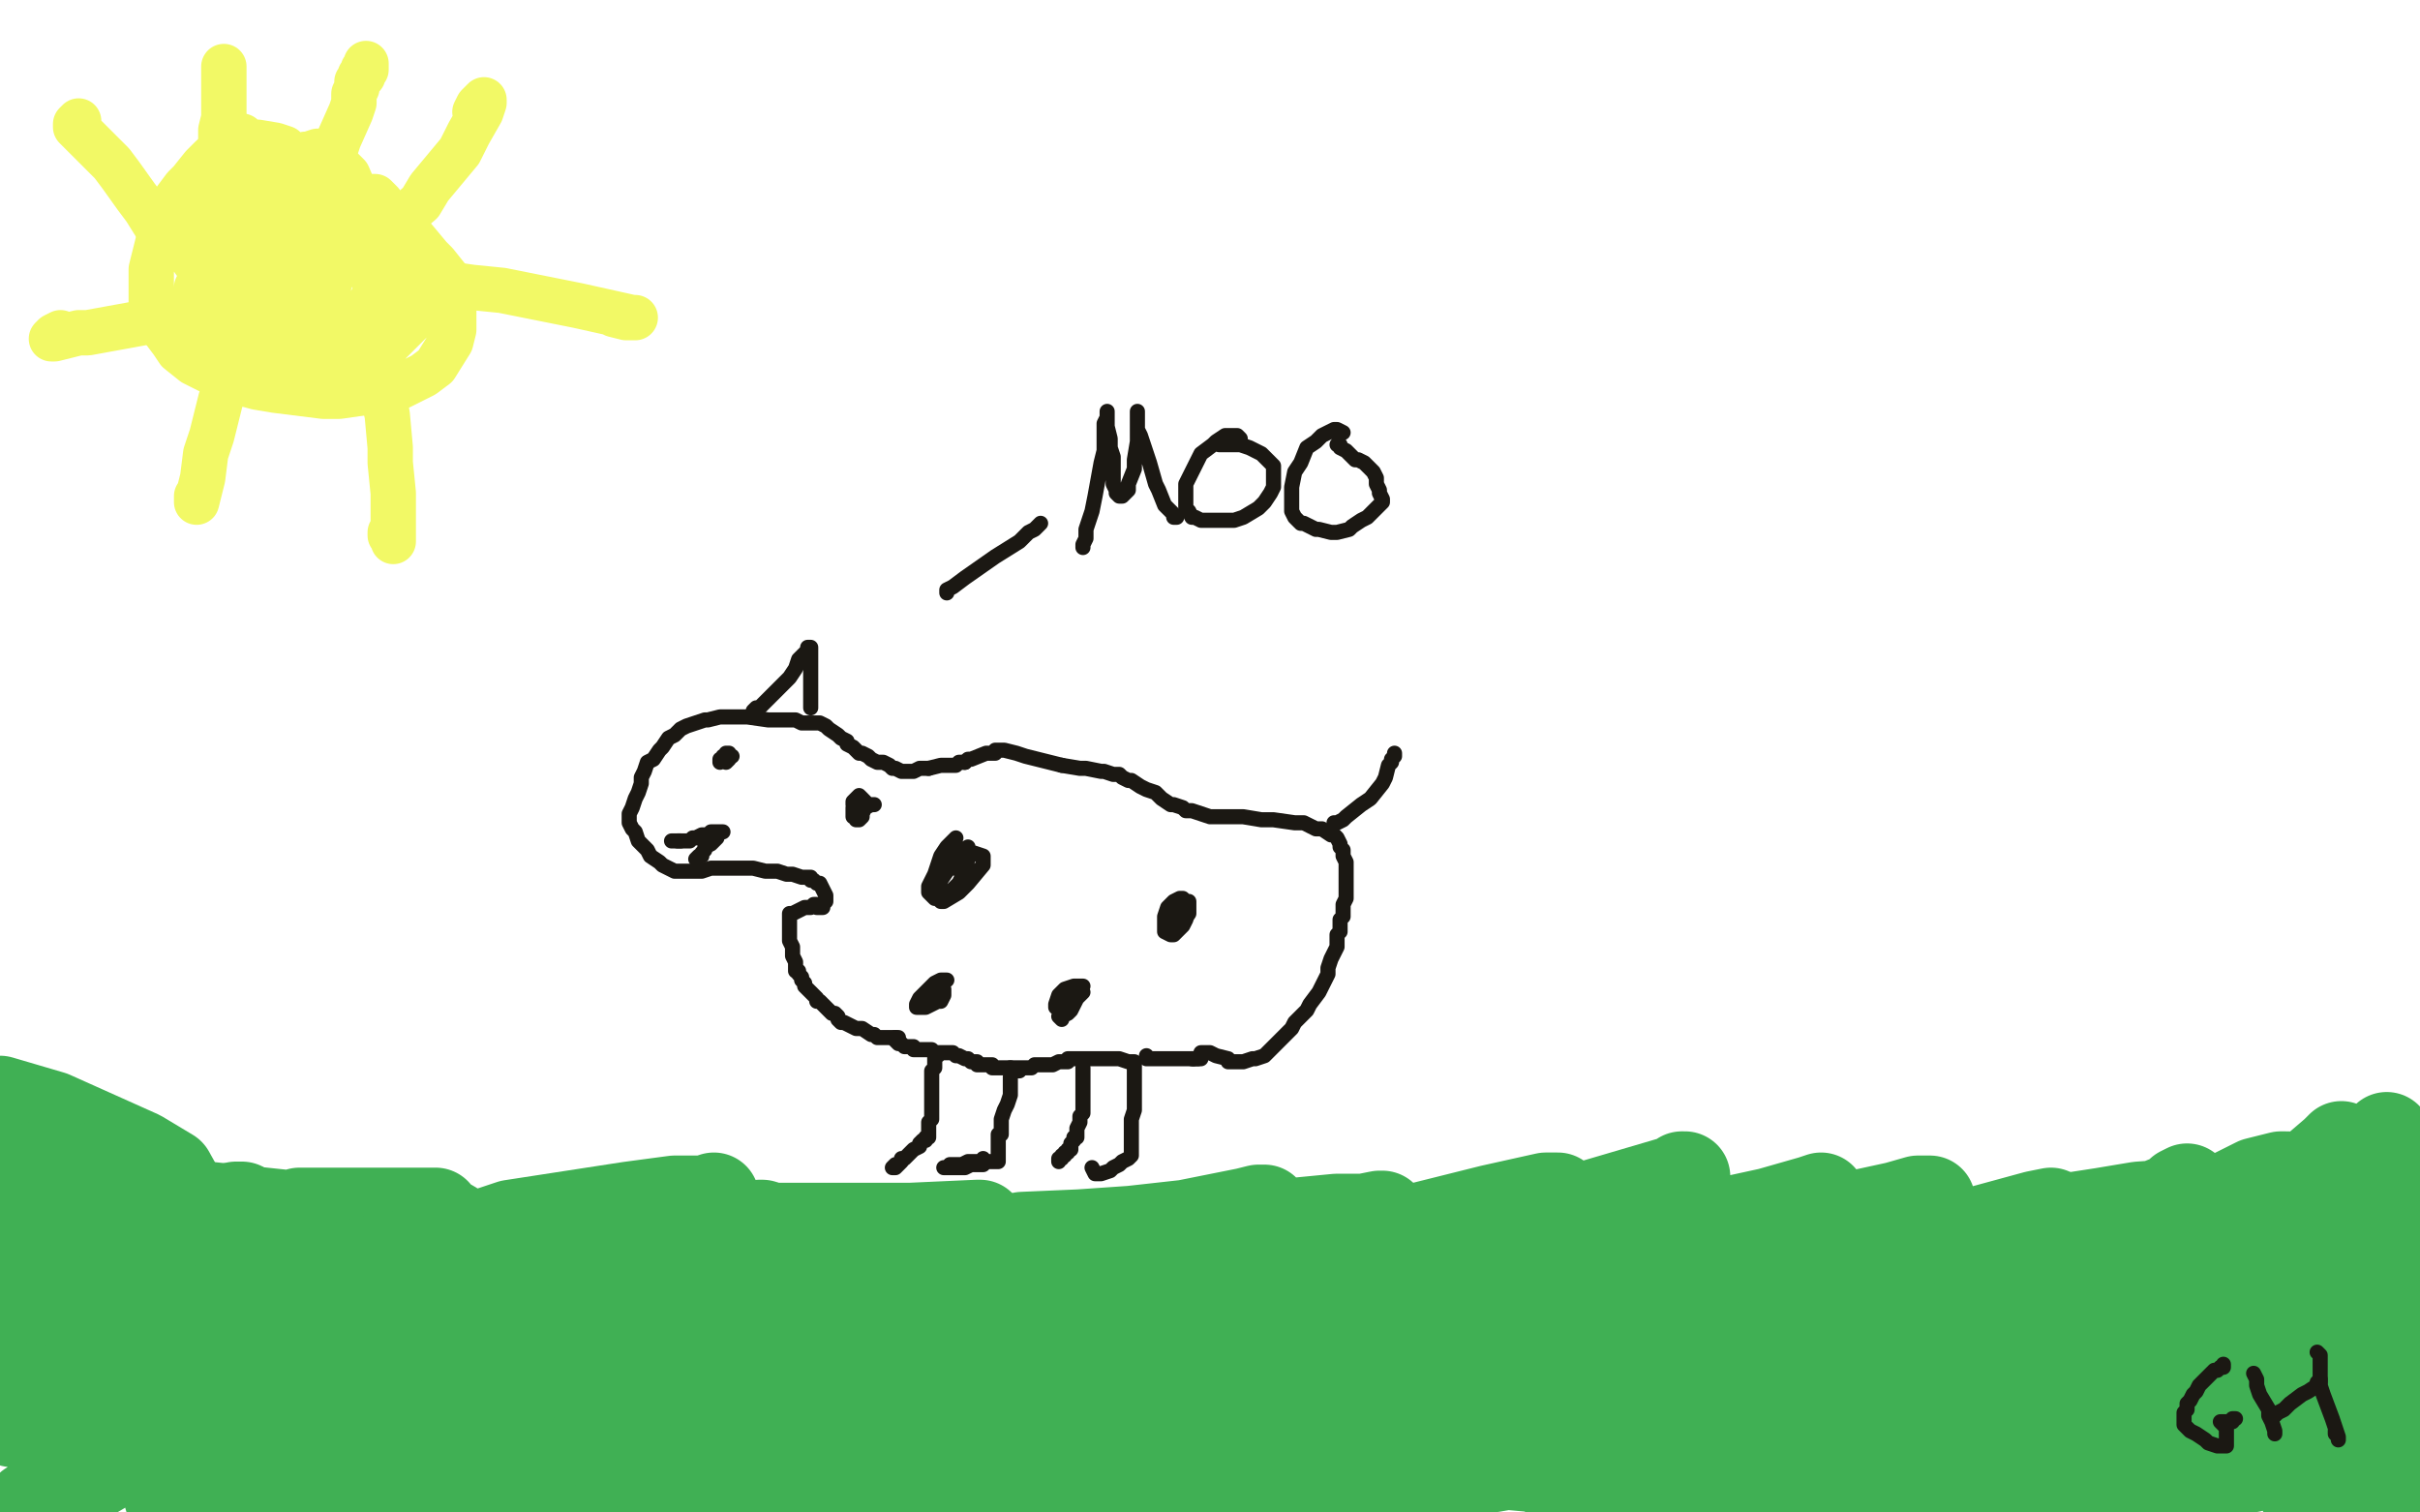 <?xml version="1.0" standalone="no"?>
<!DOCTYPE svg PUBLIC "-//W3C//DTD SVG 1.1//EN"
"http://www.w3.org/Graphics/SVG/1.1/DTD/svg11.dtd">

<svg width="800" height="500" version="1.1" xmlns="http://www.w3.org/2000/svg" xmlns:xlink="http://www.w3.org/1999/xlink" style="stroke-antialiasing: false"><desc>This SVG has been created on https://colorillo.com/</desc><rect x='0' y='0' width='800' height='500' style='fill: rgb(255,255,255); stroke-width:0' /><polyline points="75,146 75,145 75,145 76,144 76,144 76,143 76,143 77,142 77,142 80,138 80,138 82,135 82,135 87,131 87,131 93,126 96,123 100,121 107,118 109,117 113,116 115,116 117,116 119,117 121,119 123,121 126,127 127,132 129,140 130,146 130,151 129,159 128,162 127,168 125,171 123,177 122,179 120,181 119,183 115,185 113,186 109,187 108,187 106,188 105,188 102,187 101,187 99,184 98,182 96,178 96,177 96,175 96,174 98,172 99,172 102,171 105,171 113,171 119,172 126,173 140,177 147,179 165,184 172,186 181,189 183,190 186,191" style="fill: none; stroke: #76b7b7; stroke-width: 5; stroke-linejoin: round; stroke-linecap: round; stroke-antialiasing: false; stroke-antialias: 0; opacity: 1.0"/>
<polyline points="113,210 115,208 115,208 116,207 116,207 119,204 119,204 120,202 120,202 121,200 121,200 121,194 120,186 118,180 111,168 107,163 101,157 98,155 91,150 88,147 84,145 83,144 81,144 80,145" style="fill: none; stroke: #ffffff; stroke-width: 30; stroke-linejoin: round; stroke-linecap: round; stroke-antialiasing: false; stroke-antialias: 0; opacity: 0.1"/>
<polyline points="120,146 127,143 127,143 134,140 134,140 146,134 146,134 151,132 151,132 162,127 162,127 166,126 166,126 172,125 172,125 170,128 169,130 166,134 156,145 150,152 138,164 134,168 127,176 125,180 124,184 124,185 126,184 140,174 150,168 159,163 160,162 158,162 139,164 126,166 93,172 83,175 78,177 78,178 79,178 90,182 106,185 157,189 182,191 209,196 214,198 216,200 215,201 209,204 203,206 198,207 197,207 200,206 207,205 219,203 248,200 254,199 256,198 255,197 242,195 221,191 158,181 111,169 46,149 33,143 25,135 25,133 28,130 40,124 63,119 75,118 83,118 99,117 103,116 104,116 101,117 98,119 92,124 90,126 88,128 90,127 95,125 100,122 111,118 129,111 133,110 135,110 132,111 128,113 116,118 109,121 102,125 99,127 96,129 93,133 92,135 91,141 92,143 95,145 96,145 102,142 107,139 113,135 114,135 112,136 109,137 104,139 93,144 89,145 78,147 75,147 73,147 75,145 77,143 79,141 81,139 84,137 86,136 87,136 86,136 85,136 83,138 81,139 79,141" style="fill: none; stroke: #ffffff; stroke-width: 30; stroke-linejoin: round; stroke-linecap: round; stroke-antialiasing: false; stroke-antialias: 0; opacity: 1.0"/>
<polyline points="26,459 30,455 30,455 37,447 37,447 39,444 39,444 39,443 39,443 36,444 36,444 25,450 18,456 5,466 0,472 6,468 13,464 27,458 30,458 31,458 30,461 28,465 26,469 21,476 19,480 17,483 16,483 17,482 19,479 24,474 31,468 42,459 45,457 46,456 45,457 43,458 39,462 29,468 20,476 14,482 13,483 18,478 23,474 28,468 35,464 34,466 28,473 24,479 17,488 16,490 15,492 16,491 18,489 22,485 28,479 39,473 43,472 46,472 43,475 41,478 37,482 37,483 36,483 37,483 47,475 59,465 86,445 92,441 95,439 91,442 85,446 81,450 67,463 62,468 56,475 56,476 57,474 67,467 73,462 79,459 77,460 75,463 66,472 62,475 54,482 53,483 52,484 53,483 57,481 63,477 72,474 88,469 92,468 93,468 91,469 87,472 74,478 69,481 65,483 64,484 70,482 80,478 113,467 131,461 147,458 146,460 142,462 126,472 117,476 107,481 105,482 104,482 105,481 107,478 113,474 119,468 129,459 131,457 129,458 123,461 103,472 96,475 91,479 88,481 89,479 92,476 110,462 121,455 136,446 137,446 134,447 127,452 117,459 97,472 88,477 80,483 84,481 92,476 105,469 119,462 133,458 134,458 133,459 132,461 123,470 116,476 105,483 96,487 94,488 95,488 100,487 114,486 123,486 134,487 136,488 126,492 117,494 101,497 98,498 99,497 102,496 107,495 109,494 108,494 105,495 82,497 66,497 55,497 47,497 48,497 51,496 53,495 56,495 55,495 54,496 52,496 51,496 50,496 46,496 45,496 48,495 50,494 55,493 56,493 55,493" style="fill: none; stroke: #cc3852; stroke-width: 30; stroke-linejoin: round; stroke-linecap: round; stroke-antialiasing: false; stroke-antialias: 0; opacity: 1.0"/>
<polyline points="159,453 151,449 151,449 143,447 143,447 126,445 126,445 117,446 117,446 98,451 98,451 89,455 89,455 76,463 76,463 70,467 64,472 68,472 75,471 90,468 136,454 159,445 183,435 184,435 183,435 179,435 153,440 131,444 103,451 96,455 92,460 93,463 99,468 109,471 139,476 164,479 168,479 169,479 165,482 158,485 148,489 125,495 117,498 134,496 146,493 156,490 163,488 162,488 159,487 138,485 124,484 113,483 112,483 114,482 119,481 138,477 145,475 153,474 152,474 148,474 125,475 103,474 67,473 60,473 59,473 62,472 70,470 82,467 107,459 122,454 137,448 139,446 138,446 123,446 108,447 80,451 74,453 66,457 66,458 66,459 67,459 74,458 84,455 111,443 123,435 132,428 132,427 130,425 126,425 109,426 102,428 89,435 85,439 83,443 81,448 81,449 84,451 87,451 101,447 108,442 114,434 115,432 112,428 108,426 87,424 70,424 40,427 29,431 18,439 16,443 17,449 20,452 33,453 41,452 66,443 74,438 78,434 77,432 72,432 65,432 53,434 31,442 23,448 16,458 14,464 13,474 14,479 17,485 20,488 28,491 33,491 44,487 50,482 55,471 53,463 50,461 46,459 27,456 16,456 3,460 1,464 1,471 3,477 17,489 29,496 128,495 134,488 134,479 131,476 107,468 87,464 45,461 36,462 28,467 27,469 27,476 29,480 35,487 40,491 50,495 55,495 62,493 65,492 67,490 65,490 63,490 57,490 37,492 30,493 21,495 18,496 10,499 1,498 3,497 5,497 5,496" style="fill: none; stroke: #ffffff; stroke-width: 30; stroke-linejoin: round; stroke-linecap: round; stroke-antialiasing: false; stroke-antialias: 0; opacity: 1.0"/>
<polyline points="33,473 32,474 32,474 30,476 30,476 31,476 31,476 33,475 33,475 45,468 45,468 53,464 59,461 60,461 55,464 48,469 32,479 23,484 11,490 8,492 7,492 11,487 15,482 27,470 31,466 36,460 37,457 38,455" style="fill: none; stroke: #ffffff; stroke-width: 30; stroke-linejoin: round; stroke-linecap: round; stroke-antialiasing: false; stroke-antialias: 0; opacity: 1.0"/>
<polyline points="37,447 38,445 38,445 38,441 38,441 38,439 38,439 38,436 38,436 38,433 38,433 37,430 37,430" style="fill: none; stroke: #ffffff; stroke-width: 30; stroke-linejoin: round; stroke-linecap: round; stroke-antialiasing: false; stroke-antialias: 0; opacity: 1.0"/>
<polyline points="56,435 57,435 57,435 59,435 59,435 67,433 67,433 74,432 74,432 93,429 93,429 100,429 100,429 104,429 101,430 94,433 82,437 55,444 49,448 45,452 45,453 45,454 46,455 49,455 52,456 57,456 73,455 87,456 92,456 93,456 92,455" style="fill: none; stroke: #ffffff; stroke-width: 30; stroke-linejoin: round; stroke-linecap: round; stroke-antialiasing: false; stroke-antialias: 0; opacity: 1.0"/>
<polyline points="73,400 74,400 74,400 75,400 75,400 78,399 78,399 80,399 80,399 78,400 78,400 71,406 71,406" style="fill: none; stroke: #40b054; stroke-width: 30; stroke-linejoin: round; stroke-linecap: round; stroke-antialiasing: false; stroke-antialias: 0; opacity: 1.0"/>
<polyline points="34,442 35,443 36,443 50,443 62,442 78,441 80,441 80,442" style="fill: none; stroke: #40b054; stroke-width: 30; stroke-linejoin: round; stroke-linecap: round; stroke-antialiasing: false; stroke-antialias: 0; opacity: 1.0"/>
<polyline points="71,406 67,410 57,418 51,423 42,431 38,435 34,441 34,442" style="fill: none; stroke: #40b054; stroke-width: 30; stroke-linejoin: round; stroke-linecap: round; stroke-antialiasing: false; stroke-antialias: 0; opacity: 1.0"/>
<polyline points="80,442 78,444 62,457 47,468 27,482 18,490 11,498 10,498 12,498 16,496 38,483 47,477 63,464 66,460 67,459 64,460 60,463 48,473 43,477 38,482 40,478 49,460 57,447 67,423 67,418 65,413 63,413 59,413 38,423 25,432 4,449 1,453 0,456 7,451 29,436 54,420 58,417 58,416 51,421 42,428 31,438 11,458 7,464 4,470 8,468 17,462 42,446 55,439 60,435 58,437 52,446 49,451 46,458 46,459 53,454 76,437 83,431 91,422 91,420 88,421 71,434 63,442 52,455 51,459 51,462 63,457 76,450 101,434 111,427 117,421 117,420 116,420 114,422 100,434 92,443 79,460 76,467 74,473 74,474 75,474 78,472 87,469 90,467 91,466 91,467 89,467 86,469 74,475 71,478 69,480 68,483 69,483 76,484 86,483 114,479 121,477 128,476 125,476 106,480 87,483 64,490 56,495 160,499 157,499 153,499 183,496 189,492 191,489 191,488 185,487 178,486 160,489 154,491 145,496 143,497 143,498 144,498 150,498 157,498 180,495 192,493 205,491 207,490 208,490 207,490 205,491 199,492 184,497 179,498 176,499 177,499 179,498 190,494 198,490 212,484 215,483 216,483 215,483 213,483 205,483 179,482 162,481 136,481 128,481 122,481 123,479 125,477 129,473 138,466 141,463 142,459 142,458 141,455 139,454 128,453 119,454 106,456 102,458 100,459 101,458 107,455 132,446 144,441 166,433 172,431 173,430 171,431 163,433 137,438 123,442 107,448 106,449 107,448 113,446 122,442 134,438 149,430 153,426 155,423 154,422 146,422 139,422 106,427 89,430 71,435 69,436 71,435 75,433 81,429 93,422 97,419 101,414 101,413 101,411 100,411 94,412 86,413 67,419 61,421 55,424 49,427 52,425 55,422 59,419 64,413 64,411 64,409 64,408 62,408 58,409 48,413 41,416 31,422 28,425 27,427 29,425 41,418 49,412 60,401 61,397 56,388 46,382 17,369 0,364" style="fill: none; stroke: #40b054; stroke-width: 30; stroke-linejoin: round; stroke-linecap: round; stroke-antialiasing: false; stroke-antialias: 0; opacity: 1.0"/>
<polyline points="20,393 21,394 21,394 23,397 23,397 24,398 24,398 26,399 26,399 29,400 29,400 31,400 31,400 34,398 34,398 36,397 36,396 35,396 33,398 29,403 27,407 26,412 26,413 27,414 28,414 32,410 34,407 37,402 37,400 36,399 34,398 33,397 28,398 25,399 20,403 18,405 15,409 14,412 14,416 14,417 16,418 17,418 24,415 28,412 37,401 38,397 38,392 37,390 33,387 32,386 28,387 26,389 23,392 18,400 14,407 14,410 14,416 14,417 15,418 18,418 22,417 31,410 35,405 36,399 36,396 31,391 27,388 15,386 11,386 2,392 97,402 98,402 99,401 104,401 108,401 117,401 123,401 133,401 135,401 139,401 140,401 142,401 143,401 144,401 145,403 149,405 152,407 155,408 167,412 173,415 182,417 183,417" style="fill: none; stroke: #40b054; stroke-width: 30; stroke-linejoin: round; stroke-linecap: round; stroke-antialiasing: false; stroke-antialias: 0; opacity: 1.0"/>
<polyline points="184,413 182,413 179,413 171,416 167,418 161,423 159,424 159,426 164,425 171,424 195,419 215,414 246,406 251,405 252,405 250,406 234,413 220,419 195,433 182,442 158,459 152,465 148,470 149,470 151,470 165,467 175,464 190,458 194,456 195,455 195,454" style="fill: none; stroke: #40b054; stroke-width: 30; stroke-linejoin: round; stroke-linecap: round; stroke-antialiasing: false; stroke-antialias: 0; opacity: 1.0"/>
<polyline points="311,436 310,436 310,436 295,441 295,441 279,445 279,445 242,448 242,448 223,448 223,448 204,448 204,448 202,448 202,448 203,448 207,446 228,441 246,437 278,432 287,431 289,431 288,432 277,438 265,445 238,460 229,467 224,473 229,472 255,464 277,456 299,446 325,430 328,427 327,424 317,421 303,420 259,424 243,429 215,445 210,451 210,458 213,462 218,465 248,469 270,469 315,463 328,459 334,455 332,454 324,454 281,458 247,462 204,472 197,475 196,477 206,476 220,474 242,470 296,459 309,457 339,449 345,447 348,445 346,444 324,442 299,440 253,439 237,439 226,440 228,439 232,437 245,434 263,429 282,425 305,419 308,418 297,418 279,419 235,421 225,423 220,425 222,424 231,423 272,417 295,412 312,409 323,405 324,405 323,405 301,406 277,406 254,406 195,409 179,410 170,412 170,411 173,410 183,408 198,404 215,401 234,397 236,396 233,397 223,397 208,399 169,405 160,408 156,411 158,412 164,412 188,409 202,407 214,405 210,406 199,407 162,410 127,416 113,419 95,424 90,425 83,427 82,427 81,428 81,427 80,427 79,427 78,427 77,427 78,426 81,425 84,425 87,424 92,423 94,423 96,422 97,423" style="fill: none; stroke: #40b054; stroke-width: 30; stroke-linejoin: round; stroke-linecap: round; stroke-antialiasing: false; stroke-antialias: 0; opacity: 1.0"/>
<polyline points="300,425 302,425 302,425 306,425 306,425 309,425 309,425 314,424 314,424 316,424 316,424 317,424 317,424 321,424 321,424 324,424 334,424 340,424 350,424 351,424 350,425 348,426 341,428 337,430 338,430 340,429 347,428 366,425 374,424 379,423 378,424 375,425 365,429 360,431 358,432 357,433 359,432 364,429 372,426 394,418 407,415 425,412 432,411 436,411 438,411 434,413 426,416 390,434 373,444 351,456 347,458 344,461 345,461 350,459 358,456 379,453 390,452 399,453 400,454 399,454 395,457 373,464 358,467 343,469 296,475 284,476 268,478 266,478 267,478 271,477 279,476 297,473 303,473 304,474 303,474 288,478 280,480 256,482 247,483 236,484 231,486 223,488 219,490 217,491 219,491 223,491 233,490 271,488 330,487 367,487 390,487 438,487 454,486 473,483 480,481 484,480 483,480 482,480 480,481 482,480 485,479 492,477 504,472 506,470 505,470 501,468 473,464 448,463 406,461 397,462 387,462 396,461 411,460 426,460 461,457 477,456 490,455 487,455 454,458 432,460 409,461 407,461 408,461 413,457 431,445 439,439 451,432 466,424 467,424 465,424 457,426 441,429 411,437 405,438 399,441 401,441 407,439 419,435 442,430 452,428 461,426 459,426 456,426 422,426 392,425 333,424 321,425 315,425 316,425 318,425 328,423 335,423 340,422 341,423" style="fill: none; stroke: #40b054; stroke-width: 30; stroke-linejoin: round; stroke-linecap: round; stroke-antialiasing: false; stroke-antialias: 0; opacity: 1.0"/>
<polyline points="475,441 481,439 481,439 487,437 487,437 498,433 498,433 503,431 503,431 507,429 507,429 512,426 512,426 512,425 507,426 502,427 489,430 483,431 476,432 465,434 464,434 465,433 477,426 487,420 502,411 505,408 506,407 502,408 496,409 476,415 465,419 451,425 448,427 448,428 455,427 464,424 481,420 486,418 487,418 477,422 466,426 415,442 389,447 370,451 359,452 371,446 387,441 437,428 457,423 473,418 473,417 471,417 463,418 438,421 418,423 390,427 384,428 386,428 409,425 427,423 455,418 460,417 462,416 460,416 453,417 424,419 405,420 392,420 386,421 387,420 392,419 402,416 433,409 447,406 457,403 457,402 456,402 451,403 442,403 411,406 386,407 361,408 338,409 339,409 345,409 374,407 392,405 412,401 416,400 418,400 417,400 414,401 399,406 388,408 371,413 369,414 370,414 373,413 378,411 391,407 397,405 404,403 406,403 407,402 405,403 404,404 394,408 385,410 366,414 361,415 359,415 360,415 362,415 366,414 379,412 388,411 401,410 404,410 402,410 399,411 385,414 379,415 370,416 369,417 370,417 371,416 383,415 396,414 430,411 444,410 459,409 463,409 467,409 466,410 464,411 462,412 459,413 458,415 461,416 466,416 486,416 496,416 515,416 520,416 521,416 517,419 510,421 485,427 475,430 468,432 469,432 474,432 496,428 506,426 524,424 527,424 526,425 523,426 510,433 497,437 481,442 463,447 461,448 466,449 475,448 512,445 535,442 566,438 574,437 576,437 573,438 566,439 550,442 505,446 492,447 487,448 494,448 506,448 537,446 550,446 557,446 552,449 545,452 524,459 513,463 497,472 493,476 493,481 494,482 497,484 508,485 518,486 532,487 535,487 533,489 530,491 523,496 520,497 519,498 520,498 522,498 526,497 535,496 553,492 558,491 559,490 551,488 540,487 503,483 480,481 448,479 439,479 435,479 437,480 440,480 458,482 472,482 501,481 516,480 534,478 535,478 533,478 510,481 490,483 461,487 457,487 457,488 459,488 463,488 493,485 516,481 560,473 580,468 604,459 607,456 607,455 606,454 595,454 582,455 564,458 562,460 561,463 561,464 568,467 578,467 605,466 623,465 651,457 658,454 662,451 662,448 654,444 644,442 605,440 590,440 574,441 562,446 561,448 562,450 563,451 576,452 588,451 614,447 623,444 629,440 629,439 627,438 622,437 613,437 577,439 533,445 523,449 518,453 518,454 521,455 527,455 550,452 563,449 584,441 591,436 595,431 594,430 591,429 587,429 579,430 563,434 559,437 555,441 555,442 555,443 556,443 562,440 567,437 579,428 582,424 582,420 581,418 576,418 571,418 554,423 546,427 536,433 534,436 534,437 535,437 545,434 555,430 575,421 580,417 582,414 581,413 580,412 571,412 542,417 524,421 514,424 506,427 506,428 507,427 512,425 525,418 531,414 534,410 534,409 532,409 528,410 508,416 495,420 479,428 476,429 475,430 482,425 491,420 506,411 513,406 518,399 518,398 515,396 511,396 493,400 481,403 469,406 459,412 457,413 457,414 458,414 471,412 482,409 521,400 538,395 555,390 557,389 556,389 549,394 545,397 540,402 539,404 540,407 542,407 552,407 562,406 585,401 599,397 602,396 599,398 593,400 586,403 579,408 577,410 576,411 578,411 582,409 591,407 604,404 627,399 634,397 638,397 636,397 632,400 615,408 610,411 604,417 604,419 605,419 608,419 622,415 636,412 651,408 673,402 678,401 676,402 671,405 653,413 647,416 641,421 640,422 640,423 642,422 652,419 660,417 667,415 673,414 673,415 671,417 668,420 660,425 658,428 658,429 659,428 662,427 666,425 673,423 683,420 685,419 686,419" style="fill: none; stroke: #40b054; stroke-width: 30; stroke-linejoin: round; stroke-linecap: round; stroke-antialiasing: false; stroke-antialias: 0; opacity: 1.0"/>
<polyline points="686,419 685,420 682,423 681,425 681,427 680,427 681,427 683,426 687,425 694,422 702,419 713,415 715,414 715,415 712,417 706,420 694,428 691,431 689,433 689,435 690,435 693,434 704,429 711,426 721,420 723,418 724,417 724,418 721,419 716,422 704,430 702,432 700,435 704,434 708,433 717,429 741,419 751,414 762,408 762,407 759,409 754,412 745,417 734,426 730,431 725,436 725,437 726,437 728,436 741,429 749,424 759,416 759,414 759,413 757,414 741,418 727,424 705,436 695,442 683,452 681,453 681,454 681,453 688,449 694,445 700,441 705,438 705,437 703,438 687,446 679,451 662,463 658,467 656,472 657,473 660,473 666,471 676,468 694,461 697,459 697,458 696,457 686,457 660,459 645,459 602,461 587,462 579,463 576,464 580,464 586,464 606,466 613,467 622,470 623,470 619,474 614,477 596,484 585,487 568,493 565,495 564,497 566,496 575,494 578,493 579,493 579,492 578,492 576,492 577,493 582,493 609,493 641,493 653,491 662,490 661,489 659,489 655,488 652,488 653,488 654,488 665,486 675,486 701,486 715,486 736,486 741,485 744,485 743,485 739,485 708,484 691,483 676,481 673,481 672,480 676,478 680,477 688,475 693,474 698,472 699,471 696,471 672,474 651,474 629,474 605,474 600,474 602,474 607,474 615,473 632,472 636,472 638,472 637,472 634,473 627,475 612,478 609,479 608,480 610,480 615,479 623,478 657,473 678,469 707,463 722,458 743,451 747,449 750,448 750,447 750,448 749,451 749,460 750,464 757,471 763,473 781,474 792,472 784,439 773,442 760,450 758,454 757,459 757,461 758,461 763,456 766,454 769,450 773,443 773,440 770,437 769,436 761,438 757,441 752,449 751,453 752,459 753,461 756,462 759,460 764,457 773,447 779,432 779,426 777,415 776,412 775,410 773,412 771,415 768,420 768,423 769,425 773,423 776,421 784,414 786,410 788,406 787,402 785,400 775,399 765,400 739,404 724,408 705,415 701,418 700,420 704,420 710,418 724,412 730,410 733,408 732,408 727,409 709,412 691,415 661,419 655,421 654,421 660,419 668,416 690,410 698,408 702,406 705,405 704,406 701,409 701,412 701,417 703,419 708,421 712,423 717,427 717,429 716,436 715,442 714,456 714,462 716,470 717,471 719,471 721,471 723,470 731,467 733,466 737,466 738,466 742,467 744,468 748,471 750,473 752,475 752,476 752,477 751,478 751,480 751,481 752,480 754,479 757,478 760,477 763,477 762,478 762,480 761,482 761,485 761,490 761,492 762,493 765,491 769,489 772,486 778,482 780,480 782,479 782,480 782,482 782,483 782,484 783,483 785,480 787,477 789,472 793,460 793,451 793,437 792,431 791,427 789,424 789,423 786,428 784,432 783,435 780,442 779,444 779,443 781,441 782,438 784,430 784,424 784,422 782,421 778,421 774,422 766,429 764,432 762,438 763,440 765,441 767,441 774,437 778,433 784,424 786,420 786,412 784,408 777,403 773,401 769,401 758,402 744,409 737,414 731,422 730,425 731,427 735,428 747,424 756,419 767,410 770,406 772,402 771,404 770,408 770,414 769,420 769,432 770,437 773,444 775,445 778,446 784,445 788,444 789,444 788,445 788,447 786,456 785,462 784,472 783,476 783,480 783,481 783,482 783,484 783,485 783,487 785,490 786,491 788,492 789,492 790,492 791,492 791,491 792,491 793,489 794,487 794,484 794,482 792,480 791,478 789,477 789,476 788,476 785,475 780,474 758,471 735,468 705,465 637,461 605,462 557,465 529,466 468,469 437,470 391,473 369,475 336,475 324,475 312,473 291,470 271,466 262,464 246,461 237,459 221,456 209,454 182,448 169,446 150,442 141,441 123,439 111,438 89,436 82,435 71,435 67,435 59,435 55,435 48,434 44,434 41,434 35,433 32,433 27,432 24,431 19,429 17,428 13,426 9,425 6,424 4,424 1,424 0,428 30,431 57,434 120,437 143,438 197,442 222,443 258,443 280,444 301,444 336,445 356,445 388,445 409,445 447,446 473,446 516,447 540,447 570,446 583,445 604,444 612,444 632,443 638,443 650,443 653,443 656,443 657,443 659,443 661,443 662,443 665,442 666,441 669,440 671,440 672,440 673,440 673,441 674,440 675,440 678,437 679,435 680,435 682,434 686,434 690,434 694,433 702,432 707,430 715,427 718,424 722,421 723,419 724,418 723,420 723,422 723,424 723,425 723,429 724,429 725,428 726,426 730,421 732,418 737,412 739,410 740,407 741,406 740,407 740,408 740,409 740,410 741,409 742,408 750,401 760,392 765,387 772,381 774,379 774,380 773,381 773,385 773,387 773,388 774,388 776,386 783,381 786,379 789,377 789,376 789,377 788,378 787,382 786,388 786,391 785,393 785,394 786,394 787,392 789,390 792,388 795,384 796,382 795,384 793,386 789,390 786,392 782,395 781,395 781,394 781,392 781,388 781,387 779,386 778,386 777,386 774,387 770,391 768,392 766,393 761,396 759,396 759,395 759,394 758,391 757,390 756,389 754,389 750,390 746,391 738,395 735,396 727,399 724,400 719,401 718,401 718,400 719,399 720,398 721,396 722,394 723,393 721,394 719,396 704,402 691,406 666,408 658,409 652,409 653,409 658,407 663,406 682,403 695,401 707,399 721,398 726,397 729,398 729,401 729,403 729,407 729,408 731,409 732,409 741,406 746,404 755,399 759,397 762,394" style="fill: none; stroke: #40b054; stroke-width: 30; stroke-linejoin: round; stroke-linecap: round; stroke-antialiasing: false; stroke-antialias: 0; opacity: 1.0"/>
<polyline points="117,52 115,51 115,51 114,51 114,51 112,51 112,51 109,51 109,51 107,51 107,51 98,53 98,53 87,56 81,58 72,62 67,64 63,67 56,72 52,75 48,81 46,84 42,93 41,97 39,105 39,108 40,114 41,117 45,123 47,125 52,130 55,132 64,137 71,140 84,143 92,145 110,147 119,148 126,148 139,148 145,147 155,144 158,142 163,138 166,134 171,127 173,123 175,116 175,113 175,107 175,103 174,98 173,95 171,91 170,89 167,85 165,83 161,80 159,78 156,76 154,75 150,73 148,72 144,70 142,70 138,70 136,69 135,69 132,69 131,69 129,69 128,69 125,69 123,69 122,69 121,69 120,69 119,70 117,71" style="fill: none; stroke: #aab040; stroke-width: 5; stroke-linejoin: round; stroke-linecap: round; stroke-antialiasing: false; stroke-antialias: 0; opacity: 1.0"/>
<polyline points="112,85 114,83 114,83 115,80 115,80 114,76 114,76 113,74 113,74 109,71 109,71 104,69 104,69 85,69 85,69 73,71 49,77 36,82 16,92 9,98 3,108 3,112" style="fill: none; stroke: #ffffff; stroke-width: 5; stroke-linejoin: round; stroke-linecap: round; stroke-antialiasing: false; stroke-antialias: 0; opacity: 1.0"/>
<polyline points="40,123 40,124" style="fill: none; stroke: #ffffff; stroke-width: 5; stroke-linejoin: round; stroke-linecap: round; stroke-antialiasing: false; stroke-antialias: 0; opacity: 1.0"/>
<polyline points="3,112 4,116 12,122 25,125 29,125 38,124 40,123" style="fill: none; stroke: #ffffff; stroke-width: 5; stroke-linejoin: round; stroke-linecap: round; stroke-antialiasing: false; stroke-antialias: 0; opacity: 1.0"/>
<polyline points="116,75 113,73 113,73 106,75 106,75 101,77 101,77 86,90 86,90 81,99 81,99 76,114 76,114 77,122 77,122" style="fill: none; stroke: #ffffff; stroke-width: 30; stroke-linejoin: round; stroke-linecap: round; stroke-antialiasing: false; stroke-antialias: 0; opacity: 1.0"/>
<polyline points="167,43 153,36 113,27 77,27 39,33 8,147 56,147 87,140 126,119 136,108 135,96 126,91" style="fill: none; stroke: #ffffff; stroke-width: 30; stroke-linejoin: round; stroke-linecap: round; stroke-antialiasing: false; stroke-antialias: 0; opacity: 1.0"/>
<polyline points="77,122 83,129 90,129 112,120 133,106 166,72 173,57 167,43" style="fill: none; stroke: #ffffff; stroke-width: 30; stroke-linejoin: round; stroke-linecap: round; stroke-antialiasing: false; stroke-antialias: 0; opacity: 1.0"/>
<polyline points="126,91 95,83 70,83 33,92 21,101 14,114 14,119 19,122 26,123 52,118 62,114 81,100 82,98 80,94 78,93 65,92 58,94 48,98 37,107 36,111 37,114 41,114 64,104 74,97 94,77 96,73 93,68 91,68 75,72 67,76 46,95 41,102 38,115 39,117 49,116 60,110 81,94 88,84 90,72 86,67 71,61 59,61 41,68 34,74 32,80 36,98 45,106 75,112 112,106 132,97 150,80 151,73 149,67 137,61 127,60 106,66 94,75 81,96 78,111 80,133 85,140 98,146 109,146 126,139 133,132 135,126 135,124 131,124 126,126 120,131 113,145 113,160 115,162 119,164 136,160 148,153 164,137 167,129 166,120 158,115 153,115 144,117 131,128 125,144 125,150 131,155 136,156 142,155 161,145 167,139 176,119 176,113 166,100 161,96 141,89 132,89 110,93 104,98 101,103 99,115 103,122 107,125 118,124 125,121 135,108 136,100 129,86 120,76 109,68 91,58 77,55 72,55 67,58 66,60 66,62 68,65 72,67 84,68 91,67 100,62 103,60 103,55 103,53 100,50 97,55 97,58 100,65 104,66 112,66 115,65 119,60 120,57 120,52 120,51 119,51 118,51 117,52 115,54 104,64" style="fill: none; stroke: #ffffff; stroke-width: 30; stroke-linejoin: round; stroke-linecap: round; stroke-antialiasing: false; stroke-antialias: 0; opacity: 1.0"/>
<polyline points="94,49 91,48 91,48 85,47 85,47 81,47 81,47 78,48 78,48 76,49 76,49 70,52 70,52 67,55 67,55 63,60 61,62 58,66 57,68 55,74 53,77 51,85 50,89 50,97 50,100 52,107 54,109 57,113 59,116 64,120 70,123 74,125 85,128 91,129 107,131 112,131 126,129 132,128 140,124 144,121 149,113 150,109 150,100 149,96 148,92 144,87 142,85 137,79 134,77 128,72 124,69 115,64 111,63 102,60 99,60 92,61 90,62 83,66 81,69 74,77 71,81 67,91 65,95 65,102 67,106 72,111 75,113 84,115 90,115 97,114 110,111 115,108 122,101 124,97 124,86 122,81 116,70 114,67 105,61 101,59 92,59 89,60 81,66 77,70 70,83 68,90 68,100 70,105 77,113 82,116 95,121 101,121 120,118 127,115 137,105 140,99 139,90 137,86 134,83 126,79 122,79 116,81 114,83 109,93 108,98 108,108 108,112 111,116 113,116 118,114 122,111 129,99 130,92 127,82 124,79 111,69 104,67 92,66 88,67 83,72 83,75 83,81 85,84 87,86 89,88 90,88 92,87 93,85 96,79 96,76 95,72 95,71 94,71 93,71 91,73 87,81 87,83 87,87 87,88 89,88 90,88 95,85 98,83 103,76 104,74 104,70 103,68 99,66 95,65 91,65 85,67 82,68 80,73 80,74 81,76 81,77 84,78 85,78 89,77 91,76 93,73 93,72 93,71 93,72 92,73 91,75 90,76 88,81 88,83 89,86 90,86 91,86 93,86 94,85 97,81 97,80 97,77 96,75 94,73 93,73 91,73 90,74 86,77 84,79 82,83 82,85 82,86 83,86 85,85 90,81 93,78 97,72 97,70 97,68 97,66 96,65 95,65 93,66 91,69 87,73 79,85 76,92 74,103 75,109 78,115 81,116 89,112 93,109 102,97 105,89 105,74 101,64 97,59 92,56 87,54 86,54 84,57 83,60 80,72 78,78 78,87 79,90 82,93 85,93 93,89 96,87 100,77 100,72 96,63 92,59 84,56 81,55 75,57 73,59 69,63 65,73 63,78 64,86 69,93 71,94 80,95 84,94 93,86 96,79 97,74 95,62 91,56 83,48 80,45 78,45 77,45 75,49 72,54 69,66 68,73 68,85 70,89 72,92 76,94 82,95 86,94 94,86 97,82 98,75 97,72 93,66 90,65 86,64 84,65 77,73 73,79 72,84 72,91 73,94 77,98 80,99 84,98 89,96 99,88 104,79 105,76 105,74 102,69 101,66 97,64 95,64 91,66 87,70 81,82 79,87 79,95 80,99 83,104 86,105 92,105 94,104 100,101 103,97 108,87 109,81 108,74 106,70 104,66 99,59 97,57 95,55 94,55 93,56 91,59 89,65 89,68 91,75 93,78 99,81 102,81 107,81 110,79 115,76 116,73 118,67 118,65 115,58 113,56 107,51 105,50 102,51 101,51 98,57 97,61 97,69 97,71 98,73 100,76 101,77 104,77 105,77 108,76 109,75 112,71 113,69 114,63 113,61 112,57 110,55 108,54 107,54 105,55 104,58 103,65 103,69 104,75 105,78 111,83 115,85 120,86 122,86 127,84 128,83 128,82 129,79 129,78 129,73 128,71 126,67 125,66 124,65 123,65 122,68 121,71 120,77 120,81 121,85 122,86 122,87 124,87 128,86 130,86 133,84 134,84 136,82 137,81 137,80 137,79 136,79" style="fill: none; stroke: #f2f966; stroke-width: 15; stroke-linejoin: round; stroke-linecap: round; stroke-antialiasing: false; stroke-antialias: 0; opacity: 1.0"/>
<polyline points="127,76 129,75 129,75 132,73 132,73 139,67 139,67 142,62 142,62 152,50 152,50 155,44 155,44 159,37 160,34 160,33 159,34 158,35 157,37" style="fill: none; stroke: #f2f966; stroke-width: 15; stroke-linejoin: round; stroke-linecap: round; stroke-antialiasing: false; stroke-antialias: 0; opacity: 1.0"/>
<polyline points="145,94 146,94 146,94 149,94 149,94 156,95 156,95 166,96 166,96 191,101 191,101 200,103 200,103 209,105 209,105 210,105 209,105 208,105 207,105 203,104" style="fill: none; stroke: #f2f966; stroke-width: 15; stroke-linejoin: round; stroke-linecap: round; stroke-antialiasing: false; stroke-antialias: 0; opacity: 1.0"/>
<polyline points="127,125 127,127 127,127 127,130 127,130 127,133 127,133 128,137 128,137 129,148 129,148 129,153 129,153 130,163 130,167 130,174 130,177 130,179 130,178 129,177 129,176" style="fill: none; stroke: #f2f966; stroke-width: 15; stroke-linejoin: round; stroke-linecap: round; stroke-antialiasing: false; stroke-antialias: 0; opacity: 1.0"/>
<polyline points="77,123 75,128 75,128 73,132 73,132 70,144 70,144 68,150 68,150 67,158 67,158 66,162 66,162 65,166 65,164" style="fill: none; stroke: #f2f966; stroke-width: 15; stroke-linejoin: round; stroke-linecap: round; stroke-antialiasing: false; stroke-antialias: 0; opacity: 1.0"/>
<polyline points="61,104 60,104 60,104 57,105 57,105 51,106 51,106 40,108 40,108 29,110 29,110 26,110 26,110 22,111 22,111 18,112 17,112 18,111 20,110" style="fill: none; stroke: #f2f966; stroke-width: 15; stroke-linejoin: round; stroke-linecap: round; stroke-antialiasing: false; stroke-antialias: 0; opacity: 1.0"/>
<polyline points="55,80 54,79 54,79 53,77 53,77 48,69 48,69 45,65 45,65 40,58 40,58 37,54 37,54 31,48 29,46 26,43 25,42 25,41 26,40" style="fill: none; stroke: #f2f966; stroke-width: 15; stroke-linejoin: round; stroke-linecap: round; stroke-antialiasing: false; stroke-antialias: 0; opacity: 1.0"/>
<polyline points="73,49 73,48 73,48 73,47 73,47 73,44 73,44 73,43 73,43 74,39 74,39 74,36 74,36 74,30 74,30 74,28 74,25 74,24 74,23 74,22" style="fill: none; stroke: #f2f966; stroke-width: 15; stroke-linejoin: round; stroke-linecap: round; stroke-antialiasing: false; stroke-antialias: 0; opacity: 1.0"/>
<polyline points="102,62 103,61 103,61 105,59 105,59 110,52 110,52 112,46 112,46 116,37 116,37 117,34 117,34 117,31 117,31 118,29 118,27 119,26 119,25 120,25 120,23 121,23 121,22 121,21" style="fill: none; stroke: #f2f966; stroke-width: 15; stroke-linejoin: round; stroke-linecap: round; stroke-antialiasing: false; stroke-antialias: 0; opacity: 1.0"/>
<polyline points="334,356 334,357 334,357 334,358 334,358 334,359 334,359 334,361 334,361 334,362 334,362 333,365 333,365 332,367 331,370 331,371 331,372 331,373 331,374 331,375 330,375 330,377 330,379 330,380 330,382 330,383 330,384 329,384 328,384 327,384 326,384 325,385 324,385 323,385 322,385 321,385 319,386 318,386 315,386 314,386 313,386 312,386 313,386 314,386 315,385 316,385 318,385 319,385 321,384 322,384 323,384 324,384 323,384 321,384 320,384 318,385 317,385 315,385 314,385 315,385 317,385 318,385 320,385 322,384 323,384 324,384 325,384 325,383" style="fill: none; stroke: #1b1813; stroke-width: 5; stroke-linejoin: round; stroke-linecap: round; stroke-antialiasing: false; stroke-antialias: 0; opacity: 1.0"/>
<polyline points="334,353 335,353 335,353 337,353 337,353 339,353 339,353 341,353 342,352 343,352 344,352 347,352 348,352 350,351 351,351 352,351 353,351 353,350 354,350 356,350 359,350 361,350 366,350 368,350 370,350 373,351 374,351 375,351 375,353 375,355 375,358 375,362 375,367 374,370 374,377 374,380 374,382 373,383 371,384 370,385 368,386 367,387 364,388 363,388 362,388 361,386" style="fill: none; stroke: #1b1813; stroke-width: 5; stroke-linejoin: round; stroke-linecap: round; stroke-antialiasing: false; stroke-antialias: 0; opacity: 1.0"/>
<polyline points="337,354 336,354 336,354 334,353 334,353 333,353 333,353 332,353 332,353 331,353 330,353 329,353 328,353 328,352 327,352 326,352 325,352 324,352 323,352 323,351 321,351 320,350 319,350 317,349 316,349 315,348 314,348 312,348 310,348 309,348 308,347 306,347 305,347 304,347 302,347 302,346 301,346 300,346 299,346 298,345 297,345 296,344 296,343" style="fill: none; stroke: #1b1813; stroke-width: 5; stroke-linejoin: round; stroke-linecap: round; stroke-antialiasing: false; stroke-antialias: 0; opacity: 1.0"/>
<polyline points="310,349 309,349 309,349 309,350 309,350 309,352 309,352 309,353 309,353 308,354 308,354 308,356 308,356 308,358 308,359 308,362 308,363 308,364 308,365 308,366 308,367 308,368 308,369 308,370 307,371 307,372 307,373 307,374 307,375 307,376 306,376 306,377 305,377 304,378 304,379 302,380 301,381 299,383 298,383 298,384 297,385 296,386 295,386 296,385" style="fill: none; stroke: #1b1813; stroke-width: 5; stroke-linejoin: round; stroke-linecap: round; stroke-antialiasing: false; stroke-antialias: 0; opacity: 1.0"/>
<polyline points="358,353 358,354 358,354 358,355 358,355 358,356 358,356 358,357 358,357 358,358 358,358 358,360 358,360 358,361 358,362 358,363 358,364 358,366 358,367 358,368 357,369 357,370 357,371 356,373 356,375 356,376 355,376 355,377 354,378 354,379 354,380 353,380 353,381 352,381 352,382 351,382 351,383 350,383 350,384" style="fill: none; stroke: #1b1813; stroke-width: 5; stroke-linejoin: round; stroke-linecap: round; stroke-antialiasing: false; stroke-antialias: 0; opacity: 1.0"/>
<polyline points="379,349 379,350 379,350 380,350 380,350 381,350 382,350 383,350 384,350 385,350 386,350 387,350 388,350 389,350 390,350 391,350 392,350 393,350 394,350 395,350 396,350" style="fill: none; stroke: #1b1813; stroke-width: 5; stroke-linejoin: round; stroke-linecap: round; stroke-antialiasing: false; stroke-antialias: 0; opacity: 1.0"/>
<circle cx="394.5" cy="350.5" r="2" style="fill: #1b1813; stroke-antialiasing: false; stroke-antialias: 0; opacity: 1.0"/>
<polyline points="396,350 397,350 396,350 395,350 394,350" style="fill: none; stroke: #1b1813; stroke-width: 5; stroke-linejoin: round; stroke-linecap: round; stroke-antialiasing: false; stroke-antialias: 0; opacity: 1.0"/>
<polyline points="297,343 296,343 296,343 295,343 295,343 294,343 294,343 293,343 293,343 292,343 292,343 291,343 291,343 290,343 290,343 289,342 288,342 285,340 283,340 279,338 278,338 277,337 277,336 276,335 275,335 274,334 273,333 272,332 271,331 270,331 270,330 269,329 268,328 267,327 266,326 266,325 265,324 265,323 264,322 264,321 263,321 263,319 263,318 262,316 262,314 262,313 261,311 261,310 261,308 261,307 261,305 261,304 261,303 261,302 262,302 264,301 266,300 268,300 269,299 270,299 270,300 271,300 272,300 272,299 273,298 273,297 273,296 272,294 271,292 270,292 269,291 268,291 268,290 267,290 266,290 265,290 262,289 260,289 257,288 255,288 253,288 249,287 246,287 243,287 241,287 237,287 235,287 232,288 231,288 229,288 228,288 226,288 225,288 223,288 221,287 219,286 218,285 215,283 214,281 212,279 211,278 210,275 209,274 208,272 208,271 208,269 209,267 210,264 211,262 212,259 212,257 213,255 214,252 216,251 218,248 219,247 221,244 223,243 225,241 227,240 230,239 233,238 234,238 238,237 240,237 241,237 247,237 254,238 258,238 263,238 265,239 268,239 269,239 271,239 273,240 274,241 277,243 278,244 280,245 280,246 282,247 283,248 284,249 285,249 287,250 288,251 290,252 292,252 294,253 295,254 296,254 298,255 300,255 302,255 304,254 307,254" style="fill: none; stroke: #1b1813; stroke-width: 5; stroke-linejoin: round; stroke-linecap: round; stroke-antialiasing: false; stroke-antialias: 0; opacity: 1.0"/>
<polyline points="319,252 320,251 321,251 326,249 329,249 329,248 330,248 331,248 332,248 336,249 339,250 347,252 351,253" style="fill: none; stroke: #1b1813; stroke-width: 5; stroke-linejoin: round; stroke-linecap: round; stroke-antialiasing: false; stroke-antialias: 0; opacity: 1.0"/>
<polyline points="307,254 311,253 314,253 316,253 317,252 319,252" style="fill: none; stroke: #1b1813; stroke-width: 5; stroke-linejoin: round; stroke-linecap: round; stroke-antialiasing: false; stroke-antialias: 0; opacity: 1.0"/>
<polyline points="351,253 357,254 359,254 364,255 365,255 368,256 369,256 370,256 371,257 373,258 374,258 377,260 379,261 382,262 384,264 387,266 388,266 391,267 392,268 394,268 397,269 400,270 402,270 406,270 408,270 411,270 417,271 421,271 428,272 431,272 435,274 437,274 440,276 441,276 442,277 443,279 443,280 444,281 444,282 444,283 445,285 445,286 445,288 445,289 445,290 445,291 445,292 445,293 445,294 445,295 445,297 444,299 444,300 444,303 443,304 443,308 442,309 442,312 442,313 441,315 440,317 439,320 439,322 437,326 436,328 433,332 432,334 428,338 427,340 423,344 422,345 419,348 418,349 415,350 414,350 411,351 410,351 409,351 406,351 406,350 402,349 400,348 398,348 397,348" style="fill: none; stroke: #1b1813; stroke-width: 5; stroke-linejoin: round; stroke-linecap: round; stroke-antialiasing: false; stroke-antialias: 0; opacity: 1.0"/>
<polyline points="242,250 241,250 241,250 241,251 241,251 240,251 240,251 240,252 240,252 241,251 241,250 241,249 240,249 240,250 239,250 239,251 238,251 238,252 239,251 239,250 240,250" style="fill: none; stroke: #1b1813; stroke-width: 5; stroke-linejoin: round; stroke-linecap: round; stroke-antialiasing: false; stroke-antialias: 0; opacity: 1.0"/>
<polyline points="249,235 250,234 250,234 251,234 251,234 252,233 252,233 255,230 255,230 257,228 257,228 261,224 261,224 263,221 264,218 265,217 266,216 267,215 267,214 268,214 268,215 268,216 268,219 268,221 268,223 268,225 268,226 268,227 268,228 268,229 268,230 268,231 268,232 268,233 268,234" style="fill: none; stroke: #1b1813; stroke-width: 5; stroke-linejoin: round; stroke-linecap: round; stroke-antialiasing: false; stroke-antialias: 0; opacity: 1.0"/>
<polyline points="224,278 225,278 225,278" style="fill: none; stroke: #1b1813; stroke-width: 5; stroke-linejoin: round; stroke-linecap: round; stroke-antialiasing: false; stroke-antialias: 0; opacity: 1.0"/>
<polyline points="222,278 223,278 223,278 224,278 224,278 226,278 226,278 228,278 228,278 229,277 229,277 230,277 232,276 233,276 234,276 235,275 236,275 237,275 238,275 239,275 238,275 237,276 237,277 236,278 235,279 233,280 233,281 232,282 232,283 231,283 230,284" style="fill: none; stroke: #1b1813; stroke-width: 5; stroke-linejoin: round; stroke-linecap: round; stroke-antialiasing: false; stroke-antialias: 0; opacity: 1.0"/>
<polyline points="316,277 315,278 315,278 313,280 313,280 311,283 311,283 309,289 309,289 308,291 308,291 307,293 307,293 307,295 308,296 309,297 310,297 312,296 314,295 317,292 318,290 320,284 320,282 320,281 320,280 317,282 315,285 311,291 310,294 310,297 311,298 312,298 317,295 320,292 325,286 325,285 325,283 322,282 320,282 318,282 316,284 315,285 314,286 315,287" style="fill: none; stroke: #1b1813; stroke-width: 5; stroke-linejoin: round; stroke-linecap: round; stroke-antialiasing: false; stroke-antialias: 0; opacity: 1.0"/>
<polyline points="358,326 357,326 357,326 355,328 355,328 352,331 352,331 351,333 351,333 350,336 350,336 351,337 351,336 353,335 354,334 356,330 357,329 357,327 357,326 355,326 352,327 350,329 349,332 349,333 350,333 351,333 354,332 355,331 356,330 358,328 357,328 356,328 355,329 353,330 352,331 354,331 355,330" style="fill: none; stroke: #1b1813; stroke-width: 5; stroke-linejoin: round; stroke-linecap: round; stroke-antialiasing: false; stroke-antialias: 0; opacity: 1.0"/>
<polyline points="390,297 388,298 388,298 386,300 386,300 385,303 385,303 385,305 385,305 385,307 385,307 385,308 385,308 387,309 388,309 390,307 391,306 392,304 393,301 393,298 392,298 391,297 390,297 388,300 387,302 386,304 386,305 386,307 387,307 388,307 390,306 391,305 393,302 393,301 392,301 391,302 390,302" style="fill: none; stroke: #1b1813; stroke-width: 5; stroke-linejoin: round; stroke-linecap: round; stroke-antialiasing: false; stroke-antialias: 0; opacity: 1.0"/>
<polyline points="313,324 312,324 312,324 311,324 311,324 309,325 309,325 308,326 308,326 305,329 305,329 304,330 304,330 303,332 303,332 303,333 304,333 306,333 310,331 311,330 311,328 311,327 310,326 308,326 307,327 306,328 305,329 305,330 305,331 305,332 306,332 307,332 309,331 311,331 312,329 312,328 312,327 311,327 310,326 309,327 310,327" style="fill: none; stroke: #1b1813; stroke-width: 5; stroke-linejoin: round; stroke-linecap: round; stroke-antialiasing: false; stroke-antialias: 0; opacity: 1.0"/>
<polyline points="285,265 284,265 284,265 283,266 283,266 282,267 282,267 282,268 282,268 282,269 282,269 282,270 282,270 283,270 283,271 284,271 285,270 285,269 286,267 286,265 285,264 284,263 283,264 282,265 282,266 283,267 285,267 286,267 288,266 289,266" style="fill: none; stroke: #1b1813; stroke-width: 5; stroke-linejoin: round; stroke-linecap: round; stroke-antialiasing: false; stroke-antialias: 0; opacity: 1.0"/>
<polyline points="441,272 442,272 442,272 444,271 444,271 445,270 445,270 450,266 450,266 453,264 453,264 457,259 457,259 458,257 458,257 459,253 460,252 460,251 461,250 461,249" style="fill: none; stroke: #1b1813; stroke-width: 5; stroke-linejoin: round; stroke-linecap: round; stroke-antialiasing: false; stroke-antialias: 0; opacity: 1.0"/>
<polyline points="313,195 313,196 313,196 313,195 313,195 315,194 315,194 319,191 319,191 329,184 329,184 337,179 340,176 342,175 344,173" style="fill: none; stroke: #1b1813; stroke-width: 5; stroke-linejoin: round; stroke-linecap: round; stroke-antialiasing: false; stroke-antialias: 0; opacity: 1.0"/>
<polyline points="358,181 358,180 358,180 359,178 359,178 359,175 359,175 361,169 361,169 362,164 362,164 364,153 364,153 365,149 365,149 365,145 365,140 366,138 366,136 366,137 366,138 366,139 366,141 367,145 367,148 368,151 368,153 368,156 368,158 368,160 369,162 369,163 370,164 371,164 373,162 373,160 375,155 375,152 376,146 376,143 376,141 376,138 376,137 376,136 376,137 376,138 376,142 377,144 379,150 380,153 382,160 383,162 385,167 386,168 388,170 388,171 389,171" style="fill: none; stroke: #1b1813; stroke-width: 5; stroke-linejoin: round; stroke-linecap: round; stroke-antialiasing: false; stroke-antialias: 0; opacity: 1.0"/>
<polyline points="410,145 409,144 409,144 407,144 407,144 405,144 405,144 402,146 402,146 401,147 401,147 397,150 397,150 396,152 395,154 393,158 392,160 392,164 392,165 392,168 393,169 394,171 395,171 397,172 399,172 402,172 404,172 408,172 411,171 416,168 418,166 420,163 421,161 421,159 421,158 421,155 421,154 419,152 418,151 417,150 413,148 410,147 409,147 408,147 406,147 405,147 404,147 403,147 405,147 407,147" style="fill: none; stroke: #1b1813; stroke-width: 5; stroke-linejoin: round; stroke-linecap: round; stroke-antialiasing: false; stroke-antialias: 0; opacity: 1.0"/>
<polyline points="444,143 442,142 442,142 441,142 441,142 439,143 439,143 437,144 437,144 435,146 435,146 432,148 432,148 430,153 428,156 427,161 427,164 427,169 428,171 430,173 431,173 435,175 436,175 440,176 442,176 446,175 447,174 450,172 452,171 454,169 455,168 456,167 457,166 457,165 456,163 456,162 455,160 455,158 454,156 453,155 452,154 451,153 449,152 448,152 447,151 446,150 445,149 443,148 443,147 442,147" style="fill: none; stroke: #1b1813; stroke-width: 5; stroke-linejoin: round; stroke-linecap: round; stroke-antialiasing: false; stroke-antialias: 0; opacity: 1.0"/>
<polyline points="735,451 735,452 735,452 734,452 734,452 733,453 733,453 732,453 732,453 730,455 730,455 729,456 729,456 727,458 726,460 725,461 724,463 723,464 723,466 722,467 722,469 722,470 722,471 723,472 724,473 726,474 729,476 730,477 733,478 734,478 735,478 736,478 736,477 736,476 736,475 736,474 736,473 736,472 735,471 734,470 735,470 736,470 737,470 738,470 738,469 739,469 738,469" style="fill: none; stroke: #1b1813; stroke-width: 5; stroke-linejoin: round; stroke-linecap: round; stroke-antialiasing: false; stroke-antialias: 0; opacity: 1.0"/>
<polyline points="745,454 746,456 746,456 746,458 746,458 747,461 747,461 750,466 750,466 750,468 750,468 751,470 751,470 752,473 752,474" style="fill: none; stroke: #1b1813; stroke-width: 5; stroke-linejoin: round; stroke-linecap: round; stroke-antialiasing: false; stroke-antialias: 0; opacity: 1.0"/>
<polyline points="751,469 751,468 751,468 752,468 752,468 753,467 753,467 755,466 756,465 757,464 761,461 763,460 766,458 766,457 767,456 767,457" style="fill: none; stroke: #1b1813; stroke-width: 5; stroke-linejoin: round; stroke-linecap: round; stroke-antialiasing: false; stroke-antialias: 0; opacity: 1.0"/>
<polyline points="766,447 767,448 767,448 767,450 767,450 767,452 767,452 767,458 767,458 768,461 768,461 771,469 771,469 772,472 772,472 773,475 773,476 773,475 772,474 772,473" style="fill: none; stroke: #1b1813; stroke-width: 5; stroke-linejoin: round; stroke-linecap: round; stroke-antialiasing: false; stroke-antialias: 0; opacity: 1.0"/>
</svg>
